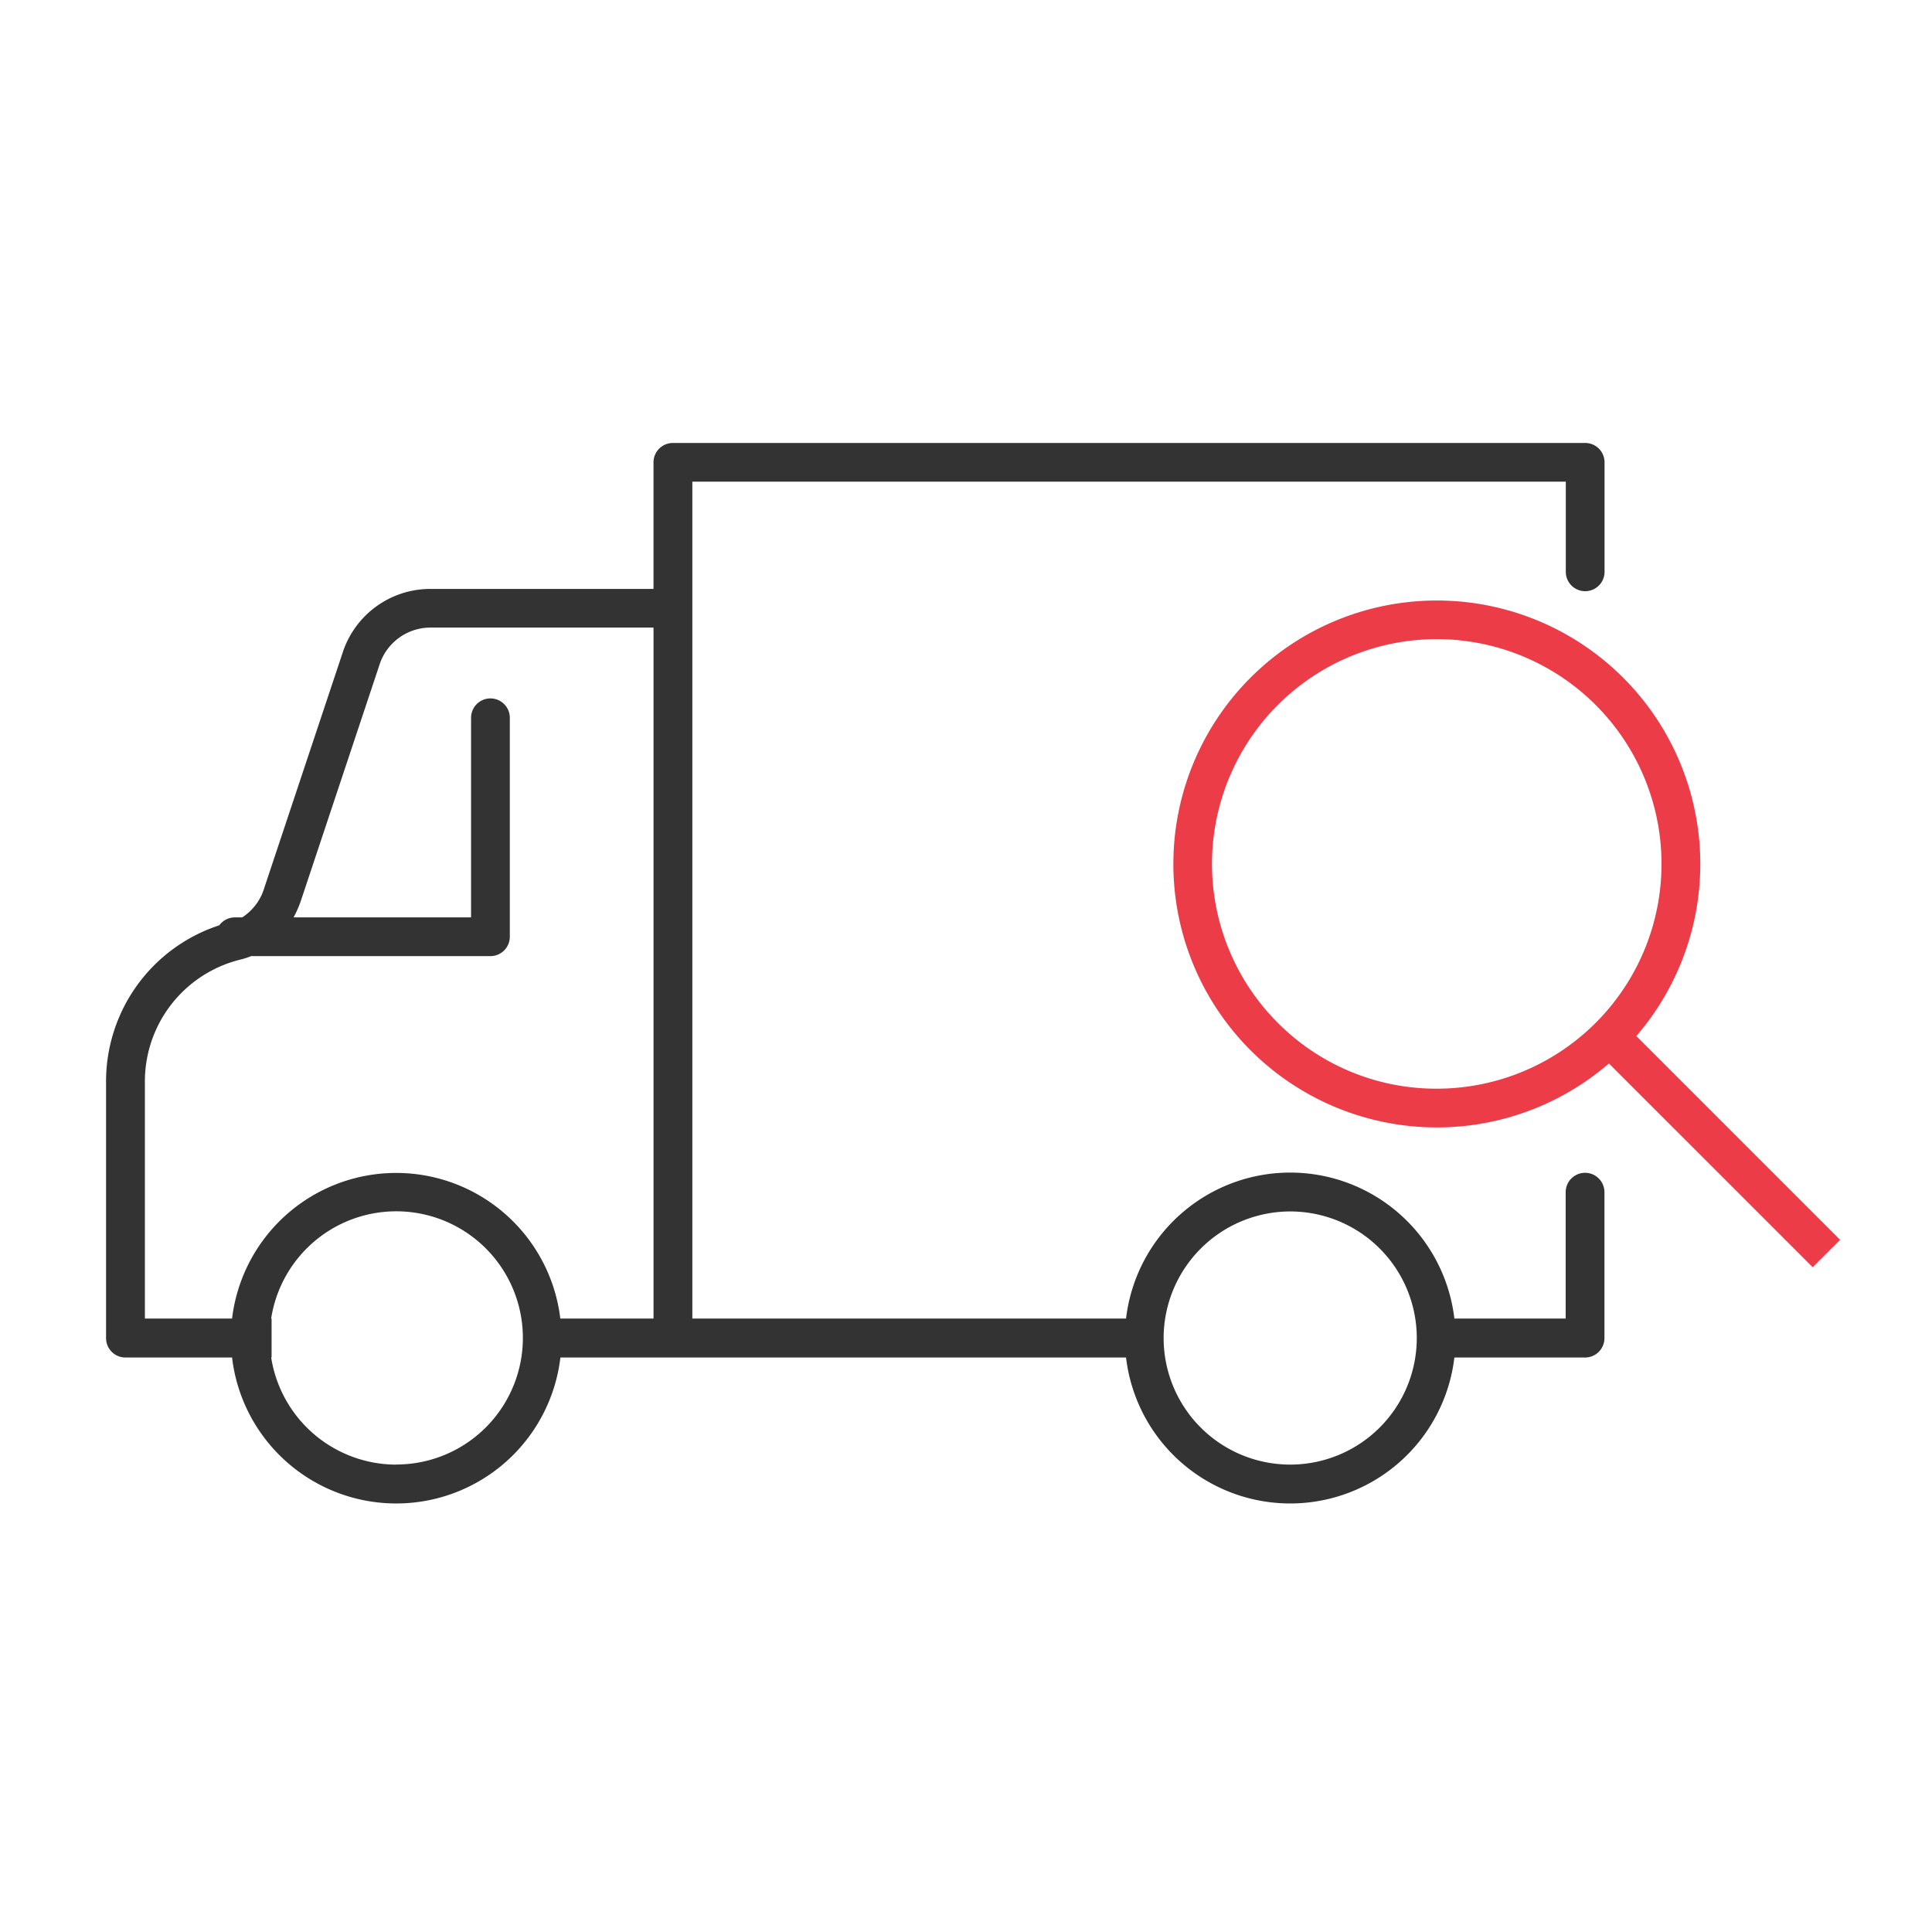 <svg xmlns="http://www.w3.org/2000/svg" width="68" height="68" viewBox="0 0 68 68">
  <g id="img_icon01" transform="translate(28.151 28.151)">
    <g id="グループ_38050" data-name="グループ 38050" transform="translate(-24.415 -12.563)">
      <path id="パス_75419" data-name="パス 75419" d="M98.625,199.5a.682.682,0,0,0,.682-.682v-3.853a.682.682,0,0,0-.682-.682H66.515a.682.682,0,0,0-.682.682v4.455H57.985A3.246,3.246,0,0,0,54.9,201.64l-2.765,8.3a1.873,1.873,0,0,1-.778,1.041H51.1a.681.681,0,0,0-.549.278,5.781,5.781,0,0,0-3.986,5.541v8.99a.682.682,0,0,0,.682.682H51a5.818,5.818,0,0,0,11.556,0H82.465a5.818,5.818,0,0,0,11.556,0h4.6a.682.682,0,0,0,.682-.682v-5.137a.682.682,0,0,0-1.364,0V225.1H94.021a5.818,5.818,0,0,0-11.556,0H67.2V195.644H97.943v3.171A.682.682,0,0,0,98.625,199.5ZM56.776,230.242a4.462,4.462,0,0,1-4.4-3.774h.015V225.1h-.015a4.456,4.456,0,1,1,4.4,5.138Zm31.467-8.911a4.455,4.455,0,1,1-4.455,4.455A4.461,4.461,0,0,1,88.243,221.331ZM65.833,225.1h-3.28A5.818,5.818,0,0,0,51,225.1H47.932V216.8a4.415,4.415,0,0,1,3.354-4.332,2.782,2.782,0,0,0,.386-.124h8.422a.682.682,0,0,0,.682-.682v-7.706a.682.682,0,1,0-1.364,0v7.024H53.165a3.73,3.73,0,0,0,.265-.609l2.765-8.3a1.884,1.884,0,0,1,1.79-1.29h7.849V225.1Z" transform="translate(-46.568 -194.28)" fill="#333"/>
      <path id="パス_75420" data-name="パス 75420" d="M538.156,285.93l-7.172-7.172a9.273,9.273,0,1,0-.964.964l7.172,7.172Zm-19.79-7.637a7.911,7.911,0,1,1,5.594,2.317A7.86,7.86,0,0,1,518.366,278.293Z" transform="translate(-477.127 -257.88)" fill="#eb3c47"/>
    </g>
    <rect id="長方形_616" data-name="長方形 616" width="68" height="68" transform="translate(-28.151 -28.151)" fill="none"/>
  </g>
</svg>
